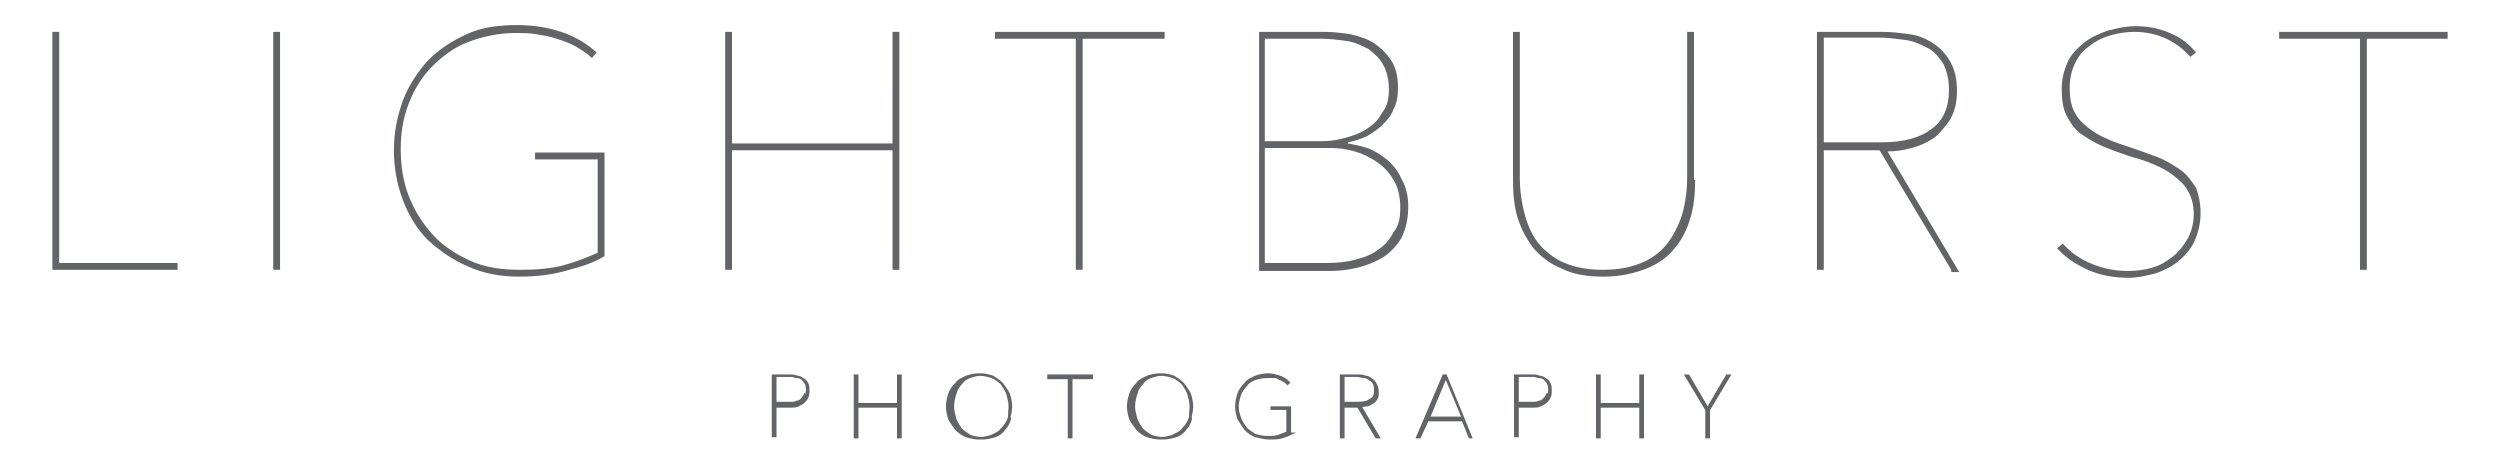 <?xml version="1.0" encoding="utf-8"?>
<!-- Generator: Adobe Illustrator 25.4.1, SVG Export Plug-In . SVG Version: 6.00 Build 0)  -->
<svg version="1.1" id="Layer_1" xmlns="http://www.w3.org/2000/svg" xmlns:xlink="http://www.w3.org/1999/xlink" x="0px" y="0px"
	 viewBox="0 0 219.6 40.7" style="enable-background:new 0 0 219.6 40.7;" xml:space="preserve">
<style type="text/css">
	.st0{fill:#636467;}
	.st1{fill:#636467;stroke:#636467;stroke-width:0.216;stroke-miterlimit:22.926;}
</style>
<g>
	<path class="st0" d="M4.6,23.7V2.8h0.6v20.3h10.4v0.6H4.6L4.6,23.7z M24,23.7V2.8h0.6v20.9H24L24,23.7z M53.1,22.5
		c-0.8,0.5-1.9,0.9-3.1,1.2c-1.3,0.4-2.7,0.6-4.4,0.6c-1.7,0-3.2-0.3-4.5-0.9c-1.4-0.6-2.5-1.4-3.5-2.3c-1-1-1.7-2.2-2.2-3.5
		c-0.5-1.3-0.8-2.8-0.8-4.4c0-1.6,0.3-3,0.8-4.4c0.5-1.3,1.3-2.5,2.2-3.5c1-1,2.1-1.7,3.4-2.3c1.3-0.6,2.8-0.8,4.4-0.8
		c1.4,0,2.7,0.2,3.9,0.6c1.2,0.4,2.2,1,3.1,1.8L52,5.1c-0.4-0.4-0.9-0.7-1.4-1c-0.5-0.3-1.1-0.5-1.7-0.7c-0.6-0.2-1.2-0.3-1.8-0.4
		c-0.6-0.1-1.2-0.1-1.8-0.1c-1.5,0-2.9,0.3-4.2,0.8C40,4.1,38.9,4.9,38,5.8c-0.9,0.9-1.6,2-2.1,3.3c-0.5,1.3-0.7,2.6-0.7,4
		c0,1.4,0.2,2.8,0.7,4.1c0.5,1.3,1.2,2.4,2.1,3.4c0.9,1,2,1.7,3.3,2.3c1.3,0.6,2.8,0.8,4.4,0.8c1.4,0,2.7-0.1,3.8-0.4
		c1.1-0.3,2.1-0.7,3-1.1v-8.2H47v-0.6h6.1V22.5L53.1,22.5z M78.4,23.7V13.2H64.3v10.5h-0.6V2.8h0.6v9.8h14.1V2.8H79v20.9H78.4
		L78.4,23.7z M95.1,3.4v20.3h-0.6V3.4h-7.1V2.8h14.9v0.6H95.1L95.1,3.4z M123.7,18.1c0,1.1-0.2,2-0.6,2.8c-0.4,0.7-1,1.3-1.6,1.7
		c-0.7,0.4-1.4,0.7-2.2,0.9c-0.8,0.2-1.6,0.3-2.3,0.3h-6.4V2.8h5.7c0.8,0,1.6,0.1,2.3,0.2c0.8,0.2,1.5,0.4,2.1,0.8
		c0.6,0.4,1.1,0.9,1.5,1.5c0.4,0.6,0.6,1.4,0.6,2.4c0,0.7-0.1,1.4-0.4,1.9c-0.2,0.6-0.6,1-1,1.4c-0.4,0.4-0.9,0.7-1.4,1
		c-0.5,0.2-1,0.4-1.6,0.5v0.1c0.5,0.1,1.1,0.2,1.7,0.4c0.6,0.2,1.2,0.6,1.7,1c0.5,0.4,1,1,1.3,1.7C123.5,16.4,123.7,17.2,123.7,18.1
		L123.7,18.1z M122,7.8c0-0.8-0.2-1.6-0.5-2.1c-0.3-0.6-0.8-1-1.3-1.4c-0.6-0.3-1.2-0.6-1.9-0.7c-0.7-0.1-1.5-0.2-2.3-0.2h-4.9v9h5
		c0.7,0,1.4-0.1,2.1-0.3c0.7-0.2,1.3-0.4,1.9-0.8c0.6-0.4,1-0.8,1.3-1.4C121.9,9.3,122,8.6,122,7.8L122,7.8z M123,18.2
		c0-0.9-0.2-1.8-0.6-2.4c-0.4-0.7-0.9-1.2-1.5-1.6c-0.6-0.4-1.2-0.7-1.9-0.9c-0.7-0.2-1.4-0.3-2.1-0.3h-5.8v10.1h5.5
		c0.9,0,1.8-0.1,2.5-0.3c0.8-0.2,1.5-0.5,2-0.9c0.6-0.4,1-0.9,1.3-1.5C122.9,19.8,123,19.1,123,18.2L123,18.2z M148.9,15.8
		c0,1.2-0.1,2.3-0.4,3.3c-0.3,1-0.7,1.9-1.4,2.7c-0.6,0.8-1.5,1.4-2.5,1.8c-1,0.4-2.3,0.7-3.7,0.7c-1.5,0-2.7-0.2-3.7-0.7
		c-1-0.4-1.8-1-2.5-1.8c-0.6-0.8-1.1-1.7-1.4-2.7c-0.3-1-0.4-2.1-0.4-3.3v-13h0.6v12.9c0,0.8,0.1,1.7,0.3,2.6c0.2,0.9,0.5,1.8,1,2.6
		c0.5,0.8,1.3,1.5,2.2,2c1,0.5,2.2,0.8,3.8,0.8c1.6,0,2.8-0.3,3.8-0.8c1-0.5,1.7-1.2,2.2-2c0.5-0.8,0.9-1.7,1.1-2.6
		c0.2-0.9,0.3-1.8,0.3-2.7V2.8h0.6V15.8L148.9,15.8z M171.4,23.7l-6.3-10.5h-4.9v10.5h-0.6V2.8h5.8c0.8,0,1.5,0.1,2.3,0.2
		c0.8,0.1,1.5,0.4,2.1,0.8c0.6,0.4,1.1,0.9,1.5,1.6c0.4,0.7,0.6,1.5,0.6,2.6c0,1-0.2,1.8-0.6,2.5c-0.4,0.6-0.9,1.2-1.4,1.6
		c-0.6,0.4-1.2,0.7-2,0.9c-0.7,0.2-1.4,0.3-2.1,0.3l6.3,10.6H171.4L171.4,23.7z M171.2,7.9c0-0.9-0.2-1.7-0.5-2.3
		c-0.4-0.6-0.8-1.1-1.4-1.4c-0.6-0.3-1.2-0.6-2-0.7c-0.8-0.1-1.5-0.2-2.3-0.2h-4.8v9.2h5.1c1.9,0,3.4-0.4,4.4-1.2
		C170.7,10.6,171.2,9.4,171.2,7.9L171.2,7.9z M193.3,18.7c0,0.9-0.2,1.7-0.5,2.4c-0.3,0.7-0.8,1.3-1.4,1.8c-0.6,0.5-1.2,0.8-2,1.1
		c-0.8,0.2-1.6,0.4-2.4,0.4c-1.3,0-2.5-0.2-3.6-0.7c-1.1-0.5-2-1.1-2.7-1.9l0.5-0.4c0.7,0.8,1.6,1.4,2.6,1.8c1,0.4,2,0.6,3.1,0.6
		c0.8,0,1.5-0.1,2.2-0.3c0.7-0.2,1.3-0.6,1.8-1c0.5-0.4,0.9-0.9,1.3-1.6c0.3-0.6,0.5-1.3,0.5-2.1c0-0.8-0.2-1.5-0.5-2
		c-0.3-0.6-0.8-1-1.3-1.4c-0.5-0.4-1.1-0.7-1.8-1c-0.7-0.3-1.4-0.5-2.1-0.7c-0.9-0.3-1.7-0.6-2.4-0.9c-0.7-0.3-1.3-0.7-1.9-1.1
		c-0.5-0.4-0.9-1-1.2-1.6c-0.3-0.6-0.4-1.4-0.4-2.3c0-0.9,0.2-1.6,0.5-2.3c0.3-0.7,0.8-1.2,1.4-1.7c0.6-0.5,1.3-0.8,2.1-1.1
		c0.8-0.2,1.6-0.4,2.5-0.4c1.1,0,2.1,0.2,3,0.6c1,0.4,1.7,1,2.3,1.7L192.4,5c-0.6-0.7-1.3-1.2-2.1-1.6c-0.9-0.4-1.8-0.6-2.8-0.6
		c-0.7,0-1.4,0.1-2.1,0.3c-0.7,0.2-1.3,0.5-1.8,0.9c-0.6,0.4-1,0.9-1.3,1.5c-0.3,0.6-0.5,1.3-0.5,2.2c0,0.8,0.1,1.5,0.4,2.1
		c0.3,0.6,0.7,1,1.2,1.4c0.5,0.4,1,0.7,1.7,1c0.6,0.3,1.3,0.5,1.9,0.7c0.9,0.3,1.7,0.6,2.5,0.9c0.8,0.3,1.4,0.7,2,1.1
		c0.6,0.4,1,1,1.4,1.6C193.1,17,193.3,17.8,193.3,18.7L193.3,18.7z M207.9,3.4v20.3h-0.6V3.4h-7.1V2.8H215v0.6H207.9L207.9,3.4z"/>
	<path class="st1" d="M71,34.3c0,0.2,0,0.4-0.1,0.6c-0.1,0.2-0.2,0.3-0.3,0.4c-0.1,0.1-0.3,0.2-0.5,0.3c-0.2,0.1-0.4,0.1-0.6,0.1
		h-1.4v2.6h-0.2V33h1.5c0.2,0,0.4,0,0.6,0.1c0.2,0,0.4,0.1,0.5,0.2c0.2,0.1,0.3,0.2,0.4,0.4C71,33.9,71,34.1,71,34.3L71,34.3z
		 M70.9,34.3c0-0.2,0-0.4-0.1-0.6c-0.1-0.2-0.2-0.3-0.3-0.4c-0.1-0.1-0.3-0.2-0.5-0.2c-0.2,0-0.3-0.1-0.5-0.1h-1.4v2.4h1.4
		c0.2,0,0.3,0,0.5-0.1c0.2,0,0.3-0.1,0.4-0.2c0.1-0.1,0.2-0.2,0.3-0.4C70.8,34.8,70.9,34.6,70.9,34.3L70.9,34.3z M78.9,38.4v-2.7
		h-3.6v2.7h-0.2V33h0.2v2.5h3.6V33h0.2v5.4H78.9L78.9,38.4z M88.8,35.7c0,0.4-0.1,0.8-0.2,1.1c-0.1,0.3-0.3,0.6-0.6,0.9
		c-0.2,0.3-0.5,0.4-0.9,0.6c-0.3,0.1-0.7,0.2-1.1,0.2c-0.4,0-0.8-0.1-1.1-0.2c-0.3-0.1-0.6-0.3-0.9-0.6c-0.2-0.3-0.4-0.5-0.6-0.9
		c-0.1-0.3-0.2-0.7-0.2-1.1c0-0.4,0.1-0.8,0.2-1.1c0.1-0.3,0.3-0.6,0.6-0.9c0.2-0.3,0.5-0.4,0.9-0.6c0.3-0.1,0.7-0.2,1.1-0.2
		c0.4,0,0.8,0.1,1.1,0.2c0.3,0.1,0.6,0.3,0.9,0.6c0.2,0.3,0.4,0.5,0.6,0.9C88.7,34.9,88.8,35.3,88.8,35.7L88.8,35.7z M88.7,35.7
		c0-0.4-0.1-0.7-0.2-1.1c-0.1-0.3-0.3-0.6-0.5-0.9c-0.2-0.2-0.5-0.4-0.8-0.6c-0.3-0.1-0.7-0.2-1-0.2c-0.4,0-0.7,0.1-1,0.2
		c-0.3,0.1-0.6,0.3-0.8,0.6c-0.2,0.2-0.4,0.5-0.5,0.9c-0.1,0.3-0.2,0.7-0.2,1.1s0.1,0.7,0.2,1.1c0.1,0.3,0.3,0.6,0.5,0.9
		c0.2,0.2,0.5,0.4,0.8,0.6c0.3,0.1,0.7,0.2,1.1,0.2c0.4,0,0.7-0.1,1.1-0.2c0.3-0.1,0.6-0.3,0.8-0.6c0.2-0.2,0.4-0.5,0.5-0.9
		C88.6,36.4,88.7,36.1,88.7,35.7L88.7,35.7z M94.1,33.2v5.2h-0.2v-5.2h-1.8V33h3.8v0.2H94.1L94.1,33.2z M104.7,35.7
		c0,0.4-0.1,0.8-0.2,1.1c-0.1,0.3-0.3,0.6-0.6,0.9c-0.2,0.3-0.5,0.4-0.9,0.6c-0.3,0.1-0.7,0.2-1.1,0.2c-0.4,0-0.8-0.1-1.1-0.2
		c-0.3-0.1-0.6-0.3-0.9-0.6c-0.2-0.3-0.4-0.5-0.6-0.9c-0.1-0.3-0.2-0.7-0.2-1.1c0-0.4,0.1-0.8,0.2-1.1c0.1-0.3,0.3-0.6,0.6-0.9
		c0.2-0.3,0.5-0.4,0.9-0.6c0.3-0.1,0.7-0.2,1.1-0.2c0.4,0,0.8,0.1,1.1,0.2c0.3,0.1,0.6,0.3,0.9,0.6c0.2,0.3,0.4,0.5,0.6,0.9
		C104.6,34.9,104.7,35.3,104.7,35.7L104.7,35.7z M104.6,35.7c0-0.4-0.1-0.7-0.2-1.1c-0.1-0.3-0.3-0.6-0.5-0.9
		c-0.2-0.2-0.5-0.4-0.8-0.6c-0.3-0.1-0.7-0.2-1-0.2c-0.4,0-0.7,0.1-1,0.2c-0.3,0.1-0.6,0.3-0.8,0.6c-0.2,0.2-0.4,0.5-0.5,0.9
		c-0.1,0.3-0.2,0.7-0.2,1.1s0.1,0.7,0.2,1.1c0.1,0.3,0.3,0.6,0.5,0.9c0.2,0.2,0.5,0.4,0.8,0.6c0.3,0.1,0.7,0.2,1.1,0.2
		c0.4,0,0.7-0.1,1.1-0.2c0.3-0.1,0.6-0.3,0.8-0.6c0.2-0.2,0.4-0.5,0.5-0.9C104.5,36.4,104.6,36.1,104.6,35.7L104.6,35.7z
		 M113.4,38.1c-0.2,0.1-0.5,0.2-0.8,0.3c-0.3,0.1-0.7,0.1-1.1,0.1c-0.4,0-0.8-0.1-1.2-0.2c-0.3-0.1-0.6-0.3-0.9-0.6
		c-0.2-0.3-0.4-0.6-0.6-0.9c-0.1-0.3-0.2-0.7-0.2-1.1c0-0.4,0.1-0.8,0.2-1.1c0.1-0.3,0.3-0.6,0.6-0.9c0.2-0.3,0.5-0.4,0.9-0.6
		c0.3-0.1,0.7-0.2,1.1-0.2c0.4,0,0.7,0.1,1,0.2c0.3,0.1,0.6,0.3,0.8,0.5l-0.1,0.1c-0.1-0.1-0.2-0.2-0.4-0.3
		c-0.1-0.1-0.3-0.1-0.4-0.2c-0.1-0.1-0.3-0.1-0.5-0.1c-0.2,0-0.3,0-0.5,0c-0.4,0-0.8,0.1-1.1,0.2c-0.3,0.1-0.6,0.3-0.8,0.6
		c-0.2,0.2-0.4,0.5-0.5,0.8c-0.1,0.3-0.2,0.7-0.2,1c0,0.4,0.1,0.7,0.2,1c0.1,0.3,0.3,0.6,0.5,0.9c0.2,0.2,0.5,0.4,0.8,0.6
		c0.3,0.1,0.7,0.2,1.1,0.2c0.4,0,0.7,0,1-0.1c0.3-0.1,0.5-0.2,0.8-0.3v-2.1h-1.4v-0.1h1.6V38.1L113.4,38.1z M120.9,38.4l-1.6-2.7
		H118v2.7h-0.2V33h1.5c0.2,0,0.4,0,0.6,0.1c0.2,0,0.4,0.1,0.5,0.2c0.2,0.1,0.3,0.2,0.4,0.4c0.1,0.2,0.2,0.4,0.2,0.7
		c0,0.3,0,0.5-0.1,0.6c-0.1,0.2-0.2,0.3-0.4,0.4c-0.2,0.1-0.3,0.2-0.5,0.2c-0.2,0-0.4,0.1-0.5,0.1l1.6,2.7H120.9L120.9,38.4z
		 M120.8,34.3c0-0.2,0-0.4-0.1-0.6c-0.1-0.2-0.2-0.3-0.4-0.4c-0.1-0.1-0.3-0.2-0.5-0.2c-0.2,0-0.4-0.1-0.6-0.1H118v2.4h1.3
		c0.5,0,0.9-0.1,1.1-0.3C120.7,35,120.8,34.7,120.8,34.3L120.8,34.3z M129.1,38.4l-0.6-1.5h-3.1l-0.7,1.5h-0.2l2.3-5.4h0.2l2.2,5.4
		H129.1L129.1,38.4z M127,33.1l-1.5,3.6h3L127,33.1L127,33.1z M136.2,34.3c0,0.2,0,0.4-0.1,0.6c-0.1,0.2-0.2,0.3-0.3,0.4
		c-0.1,0.1-0.3,0.2-0.5,0.3c-0.2,0.1-0.4,0.1-0.6,0.1h-1.4v2.6h-0.2V33h1.5c0.2,0,0.4,0,0.6,0.1c0.2,0,0.4,0.1,0.5,0.2
		c0.2,0.1,0.3,0.2,0.4,0.4C136.2,33.9,136.2,34.1,136.2,34.3L136.2,34.3z M136.1,34.3c0-0.2,0-0.4-0.1-0.6c-0.1-0.2-0.2-0.3-0.3-0.4
		c-0.1-0.1-0.3-0.2-0.5-0.2c-0.2,0-0.3-0.1-0.5-0.1h-1.4v2.4h1.4c0.2,0,0.3,0,0.5-0.1c0.2,0,0.3-0.1,0.4-0.2
		c0.1-0.1,0.2-0.2,0.3-0.4C136,34.8,136.1,34.6,136.1,34.3L136.1,34.3z M144.1,38.4v-2.7h-3.6v2.7h-0.2V33h0.2v2.5h3.6V33h0.2v5.4
		H144.1L144.1,38.4z M150.1,36v2.4h-0.2V36l-1.8-3h0.2l1.7,2.9l1.7-2.9h0.2L150.1,36L150.1,36z"/>
</g>
</svg>
